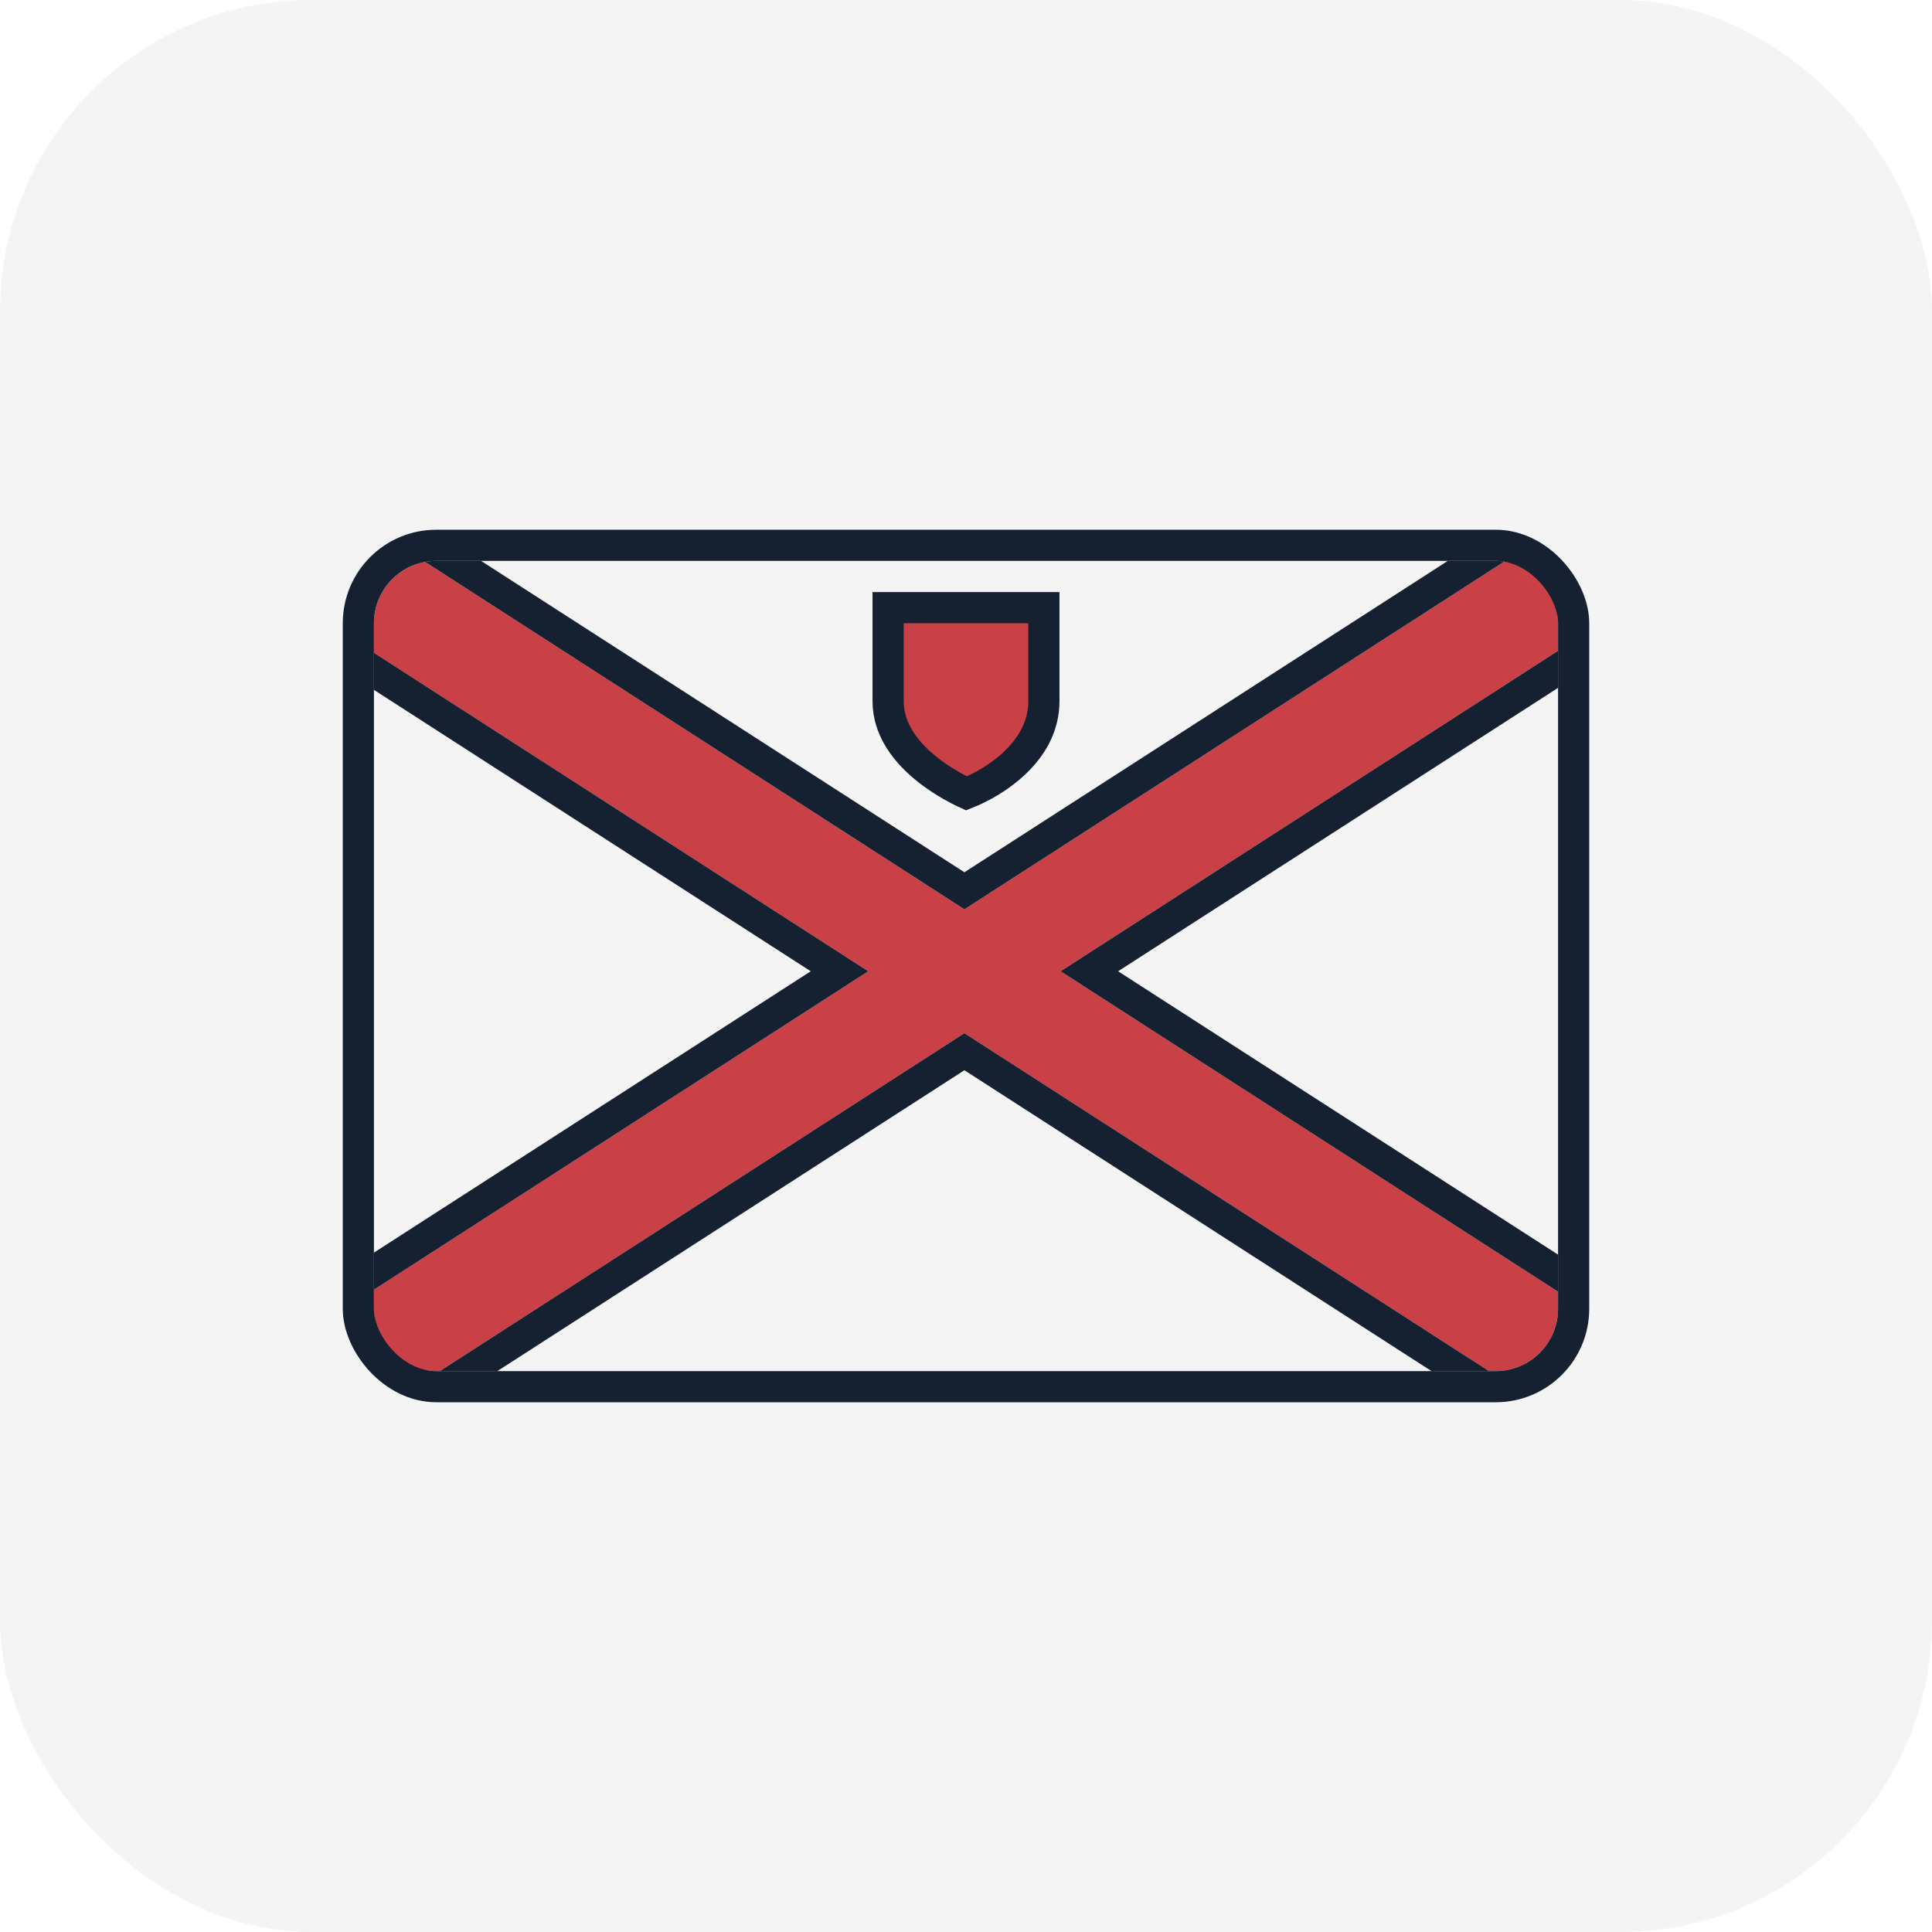 <svg width="62" height="62" viewBox="0 0 62 62" fill="none" xmlns="http://www.w3.org/2000/svg">
<rect opacity="0.05" width="62" height="62" rx="10" fill="#152030"/>
<path fill-rule="evenodd" clip-rule="evenodd" d="M13.641 18.032L30.949 29.181L48.278 18.019C49.251 18.154 50 18.99 50 20V20.884L34.035 31.169L50 41.453V42C50 43.105 49.105 44 48 44H47.784L30.949 33.156L14.114 44H14C12.895 44 12 43.105 12 42V41.388L27.864 31.169L12 20.95V20C12 19.018 12.708 18.201 13.641 18.032Z" fill="#C94046"/>
<path fill-rule="evenodd" clip-rule="evenodd" d="M12 40.198L26.018 31.169L12 22.139V20.949L27.864 31.169L12 41.388V40.198ZM45.938 44L30.949 34.345L15.961 44H14.114L30.949 33.156L47.784 44H45.938ZM50 22.074L35.881 31.169L50 40.263V41.453L34.035 31.169L50 20.884V22.074ZM15.438 18L30.949 27.992L46.461 18H48C48.094 18 48.187 18.006 48.278 18.019L30.949 29.181L13.641 18.032C13.758 18.011 13.877 18 14 18H15.438Z" fill="#152030"/>
<rect x="11.5" y="17.5" width="39" height="27" rx="2.5" stroke="#152030"/>
<path d="M28.5 19.5H33.5V22.5C33.5 23.297 33.119 23.952 32.576 24.472C32.09 24.937 31.497 25.27 31.014 25.461C30.946 25.43 30.86 25.389 30.761 25.337C30.499 25.201 30.151 24.998 29.807 24.73C29.103 24.183 28.5 23.436 28.5 22.5V19.5Z" fill="#C94046" stroke="#152030"/>
</svg>
